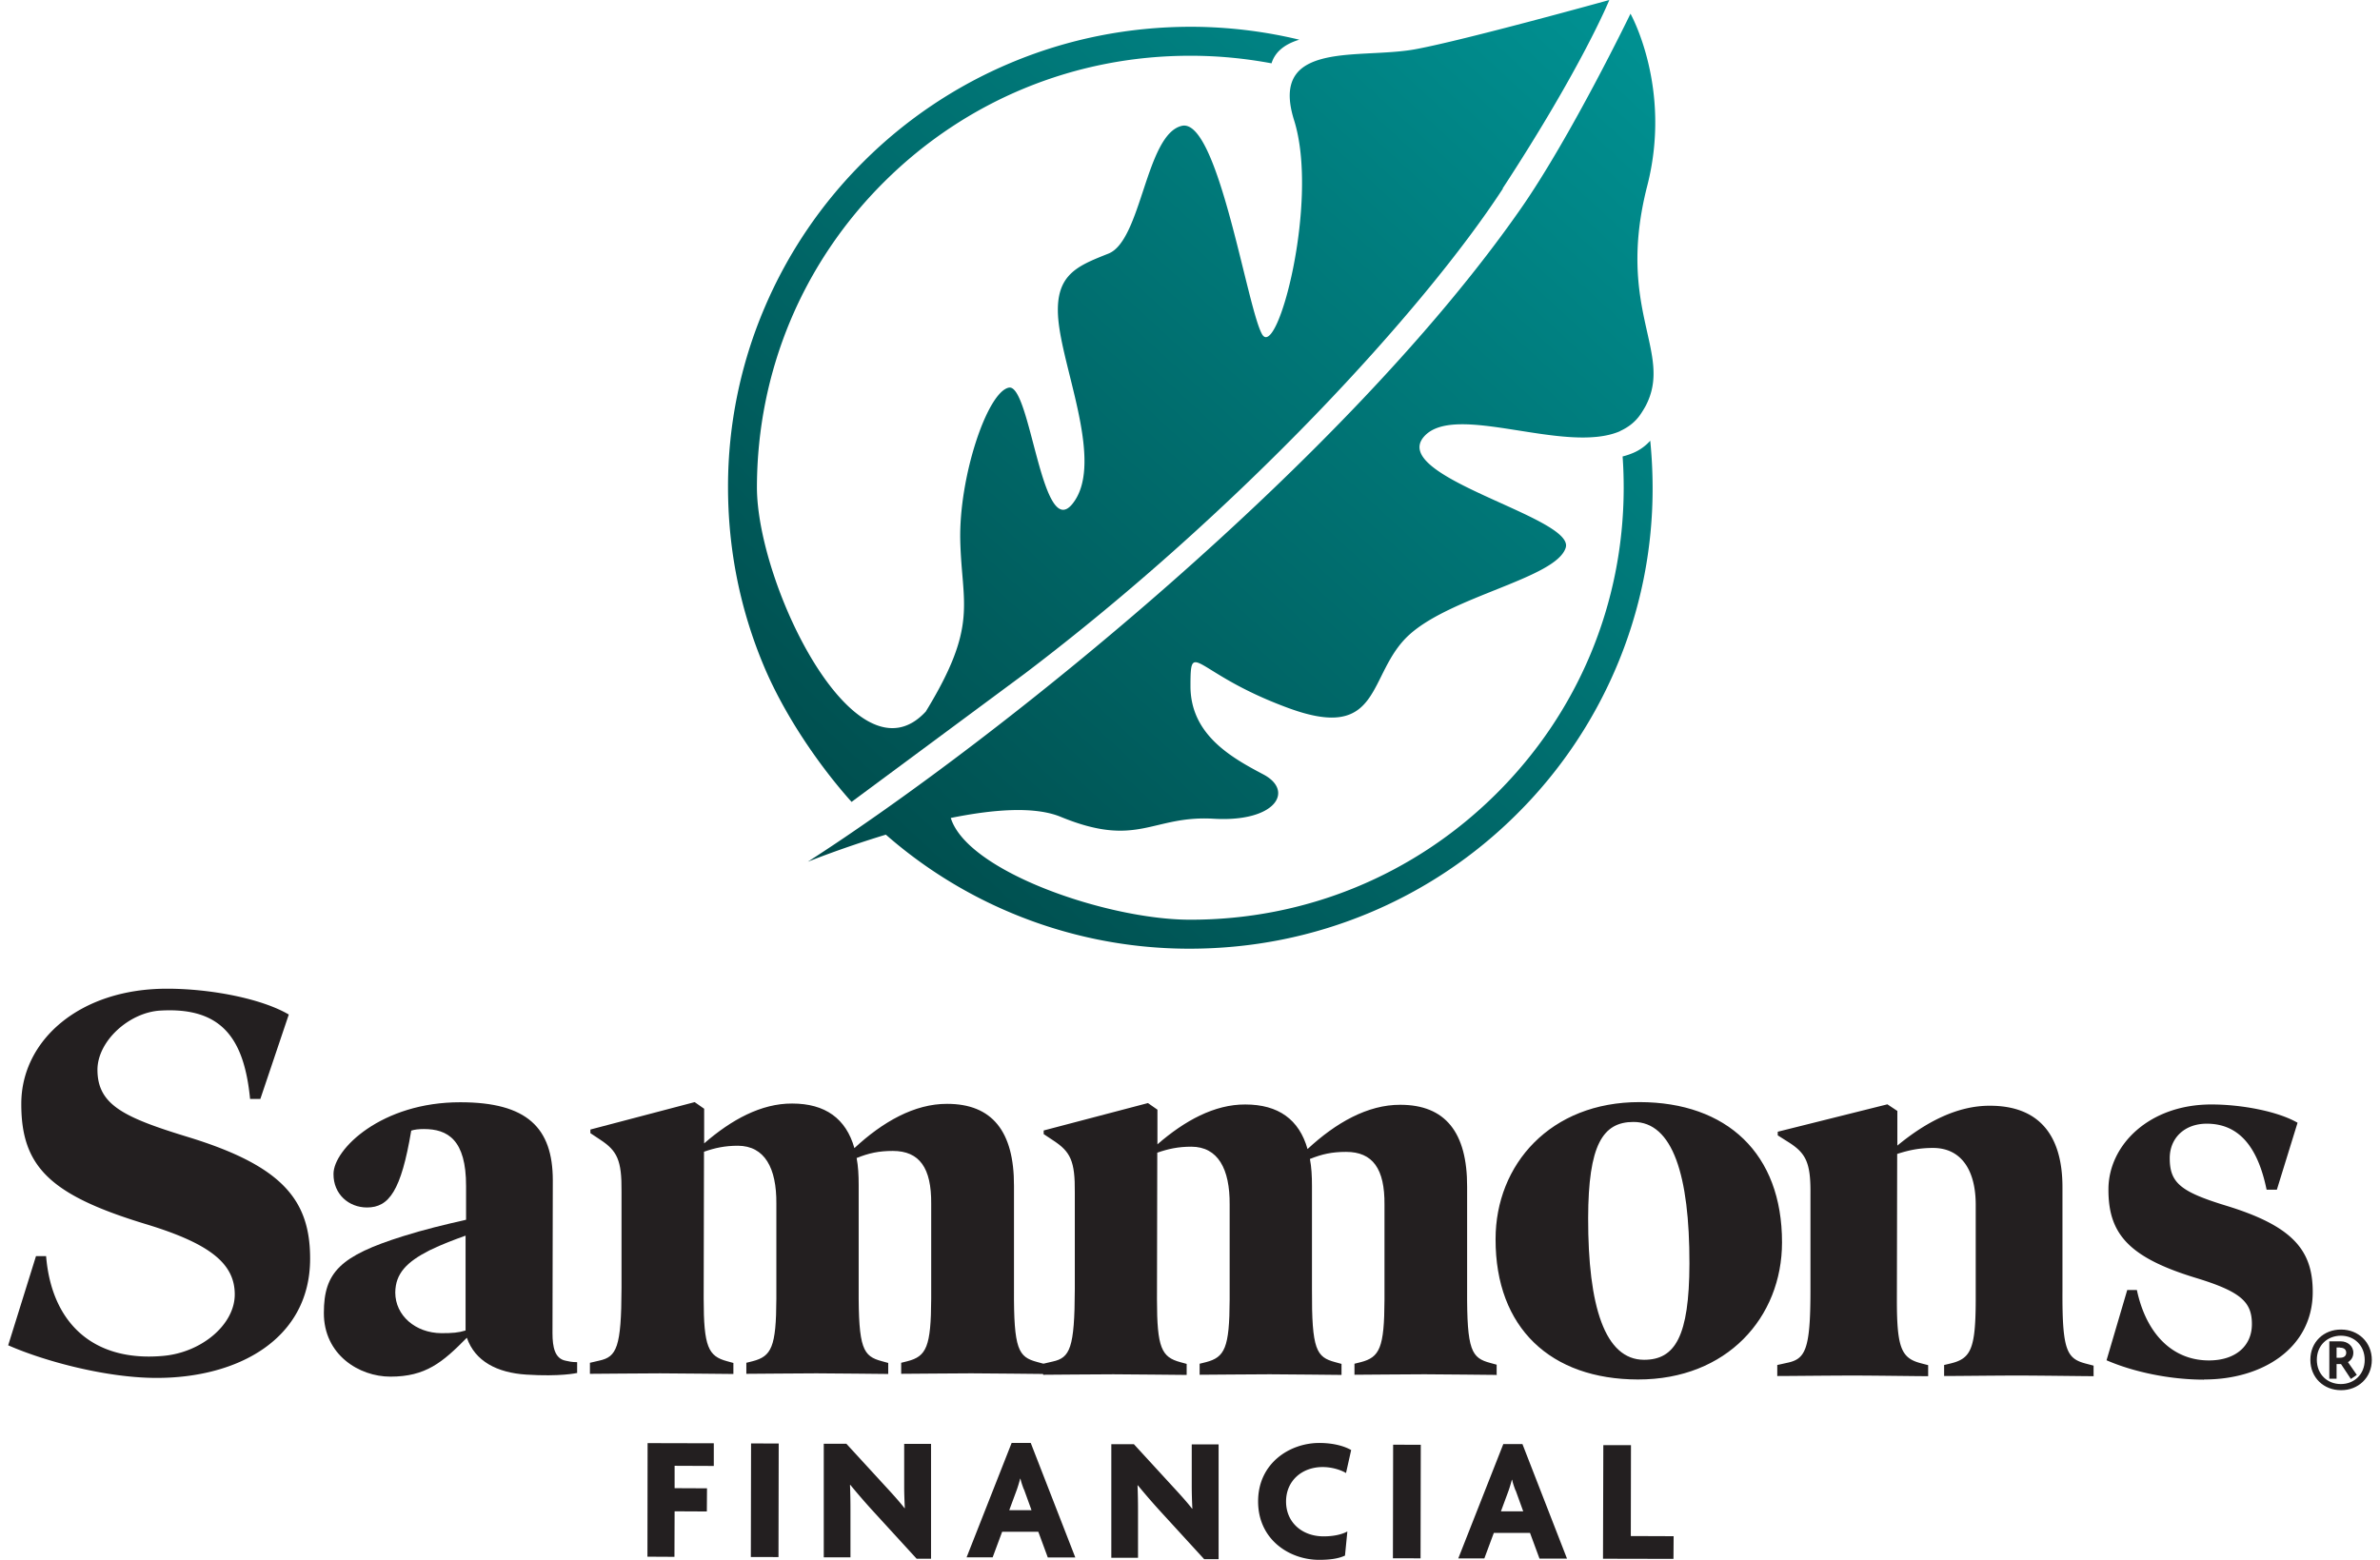 <svg width="238" height="156" fill="none" xmlns="http://www.w3.org/2000/svg"><g clip-path="url(#a)"><path d="M46.59 123.578c-1.217.441-2.26.819-3.634 1.48-2.26 1.15-3.413 2.301-3.429 4.223 0 2.3 2.023 4.048 4.614 4.064 1.106 0 1.706-.047 2.417-.268v-9.484l.032-.015Zm11.091 13.753s-1.627.378-5.056.158c-2.907-.189-5.119-1.324-5.94-3.687-2.434 2.474-4.124 3.891-7.647 3.891-3.144 0-6.668-2.205-6.652-6.38 0-4.065 1.643-5.703 7.931-7.672 2.102-.662 4.14-1.151 6.289-1.639v-3.356c.015-4.663-1.849-5.718-4.219-5.718-.49 0-.932.047-1.264.157-1.011 6.034-2.228 7.688-4.424 7.688-1.817 0-3.365-1.323-3.35-3.355 0-2.474 4.804-7.184 12.688-7.169 6.667 0 9.243 2.553 9.243 7.814l-.032 15.266c0 1.434.237 2.568 1.327 2.773.3.063.57.142 1.138.142v1.103l-.032-.016ZM104.306 137.425c-1.043 0-4.977-.063-7.173-.063-2.149 0-5.751.048-7.015.048v-1.103l.632-.158c1.88-.488 2.354-1.418 2.37-6.254v-9.5c.032-3.576-1.17-5.278-3.84-5.278-1.406 0-2.4.221-3.617.709.157.819.205 1.702.205 2.694v10.319c-.032 6.097.442 6.806 2.323 7.31l.632.174v1.102c-1.043 0-4.977-.063-7.174-.063-2.148 0-5.75.048-7.015.048v-1.103l.632-.158c1.88-.488 2.355-1.418 2.37-6.254v-9.5c.032-3.576-1.169-5.782-3.839-5.798-1.311 0-2.307.221-3.397.599l-.032 14.683c0 4.837.459 5.766 2.339 6.27l.632.174v1.102c-1.201 0-5.135-.063-7.331-.063-2.196 0-5.91.048-7.015.048v-1.103l.948-.221c1.722-.378 2.196-1.307 2.212-7.247v-9.673c.031-3.135-.443-4.064-2.118-5.167l-.995-.662v-.362l10.428-2.742.948.662v3.466c2.717-2.363 5.704-4.002 8.8-3.986 3.302 0 5.388 1.497 6.225 4.459 2.828-2.631 6.02-4.443 9.275-4.427 4.503 0 6.699 2.757 6.683 8.192v10.319c-.032 6.097.442 6.806 2.323 7.31l.632.173v1.103l-.048-.079Z" fill="#231F20"/><path d="M149.636 137.52c-1.043 0-4.977-.063-7.173-.063-2.149 0-5.752.047-7.016.047v-1.102l.632-.158c1.881-.488 2.355-1.418 2.37-6.254v-9.5c.032-3.577-1.169-5.278-3.839-5.278-1.406 0-2.402.221-3.618.709.158.819.205 1.701.205 2.694v10.319c-.031 6.097.443 6.806 2.323 7.31l.632.173v1.103c-1.043 0-4.977-.063-7.173-.063-2.149 0-5.751.047-7.015.047v-1.102l.632-.158c1.88-.488 2.354-1.418 2.37-6.254v-9.5c.031-3.577-1.17-5.798-3.84-5.798-1.311 0-2.306.221-3.397.599l-.031 14.683c0 4.836.458 5.766 2.338 6.27l.632.173v1.103c-1.201 0-5.135-.063-7.331-.063-2.196 0-5.909.047-7.015.047v-1.102l.948-.221c1.722-.378 2.196-1.308 2.212-7.247v-9.673c.032-3.135-.442-4.065-2.117-5.168l-.996-.661v-.363l10.428-2.741.948.662v3.466c2.718-2.363 5.704-4.002 8.785-3.986 3.302 0 5.388 1.497 6.225 4.458 2.828-2.631 6.02-4.442 9.274-4.427 4.503 0 6.699 2.757 6.684 8.193v10.319c-.032 6.097.442 6.806 2.322 7.31l.632.173v1.103l-.031-.079ZM163.35 112.218c-3.081 0-4.519 2.301-4.535 9.611-.016 8.838 1.675 14.179 5.593 14.179 3.081 0 4.519-2.301 4.535-9.611.016-8.838-1.675-14.179-5.593-14.179Zm.442 25.759c-8.706-.016-14.251-5.136-14.235-14.037 0-7.468 5.482-13.722 14.409-13.707 8.706.016 14.251 5.136 14.235 14.038 0 7.467-5.482 13.722-14.409 13.706Z" fill="#231F20"/><path d="M209.343 137.646c-1.106 0-5.23-.063-7.553-.063-2.259 0-6.051.047-7.378.047v-1.102l.664-.158c1.99-.488 2.48-1.418 2.496-6.254v-9.5c.031-3.577-1.454-5.798-4.266-5.798-1.375 0-2.417.221-3.587.599l-.031 14.683c0 4.836.49 5.766 2.465 6.27l.663.173v1.103c-1.264 0-5.182-.063-7.489-.063-2.307 0-6.446.047-7.6.047v-1.102l.996-.221c1.817-.378 2.322-1.308 2.322-7.247v-9.673c.032-3.135-.474-4.065-2.227-5.168l-1.043-.661v-.363l10.965-2.741.995.662v3.466c2.86-2.363 6.004-4.002 9.259-3.986 4.74 0 7.268 2.757 7.252 8.192v10.319c-.032 6.097.458 6.806 2.449 7.31l.663.174v1.102l-.015-.047ZM220.402 137.993c-3.475 0-7.109-.788-9.748-1.938l2.07-7.027h.964c.932 4.396 3.57 7.043 7.204 7.043 2.702 0 4.298-1.481 4.298-3.624 0-2.19-1.043-3.245-5.609-4.632-6.715-2.048-8.753-4.411-8.737-8.854 0-4.442 4.092-8.507 10.317-8.491 2.97 0 6.604.677 8.595 1.827l-2.07 6.696h-1.027c-.869-4.238-2.733-6.601-5.988-6.601-2.196 0-3.697 1.418-3.697 3.45 0 2.473 1.09 3.356 5.609 4.742 6.715 2.048 8.69 4.474 8.69 8.633 0 5.656-5.088 8.776-10.871 8.76M15.638 137.82c-4.913 0-11.091-1.623-14.82-3.262l2.78-8.917H4.61c.553 6.728 4.756 10.619 11.74 9.973 3.807-.347 7.125-3.119 7.125-6.144 0-3.104-2.512-5.105-8.974-7.058-9.512-2.899-12.387-5.735-12.372-12.021 0-6.302 5.799-11.516 14.6-11.5 4.202 0 9.353.945 12.15 2.583l-2.845 8.444h-1.026c-.6-6.144-2.908-9.2-8.99-8.838-3.113.189-6.257 3.041-6.273 5.908 0 3.498 2.591 4.758 8.974 6.712 9.512 2.898 12.308 6.317 12.292 12.225-.015 8.003-7.204 11.91-15.389 11.895M64.744 155.701l2.701.015.016-4.553 3.223.016.016-2.316-3.239-.015v-2.238l3.919.016v-2.268l-6.62-.016-.016 11.359ZM75.106 144.375l-.022 11.359 2.765.005.022-11.358-2.765-.006ZM91.65 155.89l-4.47-4.884a68.814 68.814 0 0 1-2.15-2.489H85c.032.819.047 1.67.047 2.41v4.837h-2.67v-11.359h2.26l3.918 4.269c.553.599 1.374 1.497 1.896 2.174h.031c-.031-.709-.063-1.418-.063-2.142v-4.285h2.686v11.484h-1.438l-.015-.015ZM102.379 148.958c-.111-.3-.253-.678-.332-1.056h-.032c-.095.378-.221.772-.316 1.056l-.774 2.095h2.228l-.759-2.095h-.015Zm2.401 6.821-.948-2.568h-3.618l-.948 2.553H96.66l4.503-11.438h1.912l4.455 11.453h-2.749ZM120.406 155.937l-4.471-4.884a67.592 67.592 0 0 1-2.149-2.489h-.032c.032.819.048 1.67.048 2.41v4.837h-2.67v-11.359h2.259l3.918 4.27c.553.598 1.375 1.496 1.896 2.174h.032a47.21 47.21 0 0 1-.063-2.143v-4.285h2.686v11.485h-1.438l-.016-.016ZM134.61 147.335c-.537-.315-1.406-.599-2.354-.599-2.022 0-3.65 1.339-3.65 3.451 0 2.079 1.596 3.481 3.76 3.481.948 0 1.786-.173 2.37-.488l-.237 2.41c-.6.284-1.422.426-2.591.426-2.938 0-6.098-2.001-6.098-5.845s3.191-5.845 6.114-5.845c1.406 0 2.512.315 3.192.709l-.522 2.332.016-.032ZM139.313 144.502l-.022 11.359 2.765.005.022-11.359-2.765-.005ZM151.547 149.068c-.11-.299-.252-.677-.331-1.055h-.032c-.095.378-.221.771-.316 1.055l-.774 2.095h2.228l-.759-2.095h-.016Zm2.402 6.822-.948-2.568h-3.618l-.948 2.552h-2.607l4.503-11.438h1.912l4.455 11.454h-2.749ZM160.3 155.906l7.047.015.016-2.268-4.282-.016.016-9.09h-2.765l-.032 11.359Z" fill="#231F20"/><path d="M150.268 18.842C158.246 6.632 160.932 0 160.932 0s-14.52 4.033-19.433 4.931c-1.991.362-4.424.347-6.62.536-1.991.173-3.777.535-4.851 1.496-1.058.961-1.422 2.505-.616 5.073 2.544 8.098-1.722 24.152-3.223 21.363-1.517-2.788-4.408-21.662-8.011-20.811-3.602.85-4.013 11.453-7.331 12.777-3.318 1.323-5.688 2.19-4.913 7.436.774 5.262 4.36 13.863 1.295 17.613-3.065 3.75-4.187-12.1-6.351-11.642-2.165.456-5.009 8.98-4.85 15.344.157 6.365 1.832 8.413-3.445 17.047-6.984 7.593-16.906-12.683-16.89-22.466.032-11.548 4.55-22.387 12.75-30.532s19.102-12.62 30.668-12.588c2.733 0 5.419.268 8.042.756a2.996 2.996 0 0 1 .884-1.37c.49-.441 1.154-.772 1.896-.993a46.725 46.725 0 0 0-10.807-1.292c-6.241 0-12.292 1.198-18.011 3.592a46.09 46.09 0 0 0-14.71 9.847 45.995 45.995 0 0 0-9.938 14.636 45.629 45.629 0 0 0-3.665 17.944c0 6.223 1.2 12.257 3.602 17.96 1.99 4.726 5.34 9.736 8.753 13.549l17.332-12.84c21.456-16.274 39.831-36.283 47.794-48.492l-.015-.032Z" fill="url(#b)"/><path d="M161.991 43.12c.806-.363 1.501-.883 2.022-1.623.206-.3.379-.583.537-.866 2.844-5.373-3.017-9.595.174-22.04 2.512-9.8-1.675-17.22-1.675-17.22s-5.924 12.256-10.949 19.472c-17.458 25.081-52.233 53.077-71.32 65.35 0 0 3.382-1.371 7.805-2.71a45.96 45.96 0 0 0 12.356 7.75 45.988 45.988 0 0 0 17.996 3.656c6.241 0 12.292-1.198 18.011-3.592a46.093 46.093 0 0 0 14.71-9.847 45.99 45.99 0 0 0 9.938-14.636 45.634 45.634 0 0 0 3.665-17.944c0-1.607-.079-3.214-.237-4.79a4.769 4.769 0 0 1-1.69 1.214 7.176 7.176 0 0 1-1.074.362c.079 1.072.11 2.127.11 3.214-.031 11.548-4.55 22.387-12.75 30.532s-19.102 12.62-30.667 12.588c-8.216-.016-22.215-4.805-23.874-10.177 4.203-.851 8.358-1.198 10.997-.11 7.742 3.182 9.1-.174 15.294.188 6.193.363 8.089-2.773 4.977-4.427-3.129-1.654-7.3-3.938-7.3-8.838 0-4.915.364-1.26 9.828 2.206 9.464 3.466 7.773-3.482 12.071-7.358 4.281-3.875 14.693-5.655 15.626-8.696.932-3.04-17.712-7.058-14.173-11.107 3.081-3.513 14.157 1.843 19.624-.551h-.032Z" fill="url(#c)"/><path d="M234.101 139.048c-1.738 0-3.065-1.26-3.065-3.04 0-1.781 1.343-3.041 3.081-3.025 1.706 0 3.065 1.26 3.065 3.04 0 1.781-1.375 3.041-3.081 3.025Zm0-5.451c-1.375 0-2.418.977-2.418 2.411 0 1.433 1.027 2.426 2.402 2.426 1.343 0 2.386-.977 2.386-2.411 0-1.433-1.027-2.426-2.386-2.426h.016Zm.979 4.317-.979-1.481h-.443v1.465h-.726v-3.734h1.169c.616 0 1.232.442 1.232 1.135 0 .441-.221.756-.537.945l.885 1.276-.601.41v-.016Zm-1.074-3.135h-.348v1.024h.348c.395 0 .616-.189.616-.504s-.221-.504-.616-.504v-.016Z" fill="#231F20"/></g><defs><linearGradient id="b" x1="67.367" y1="73.762" x2="146.955" y2="-12.784" gradientUnits="userSpaceOnUse"><stop stop-color="#004B4B"/><stop offset="1" stop-color="#009192"/></linearGradient><linearGradient id="c" x1="98.76" y1="102.719" x2="178.333" y2="16.172" gradientUnits="userSpaceOnUse"><stop stop-color="#004B4B"/><stop offset="1" stop-color="#009192"/></linearGradient><clipPath id="a"><path fill="#fff" transform="translate(.818)" d="M0 0h236.364v156H0z"/></clipPath></defs></svg>